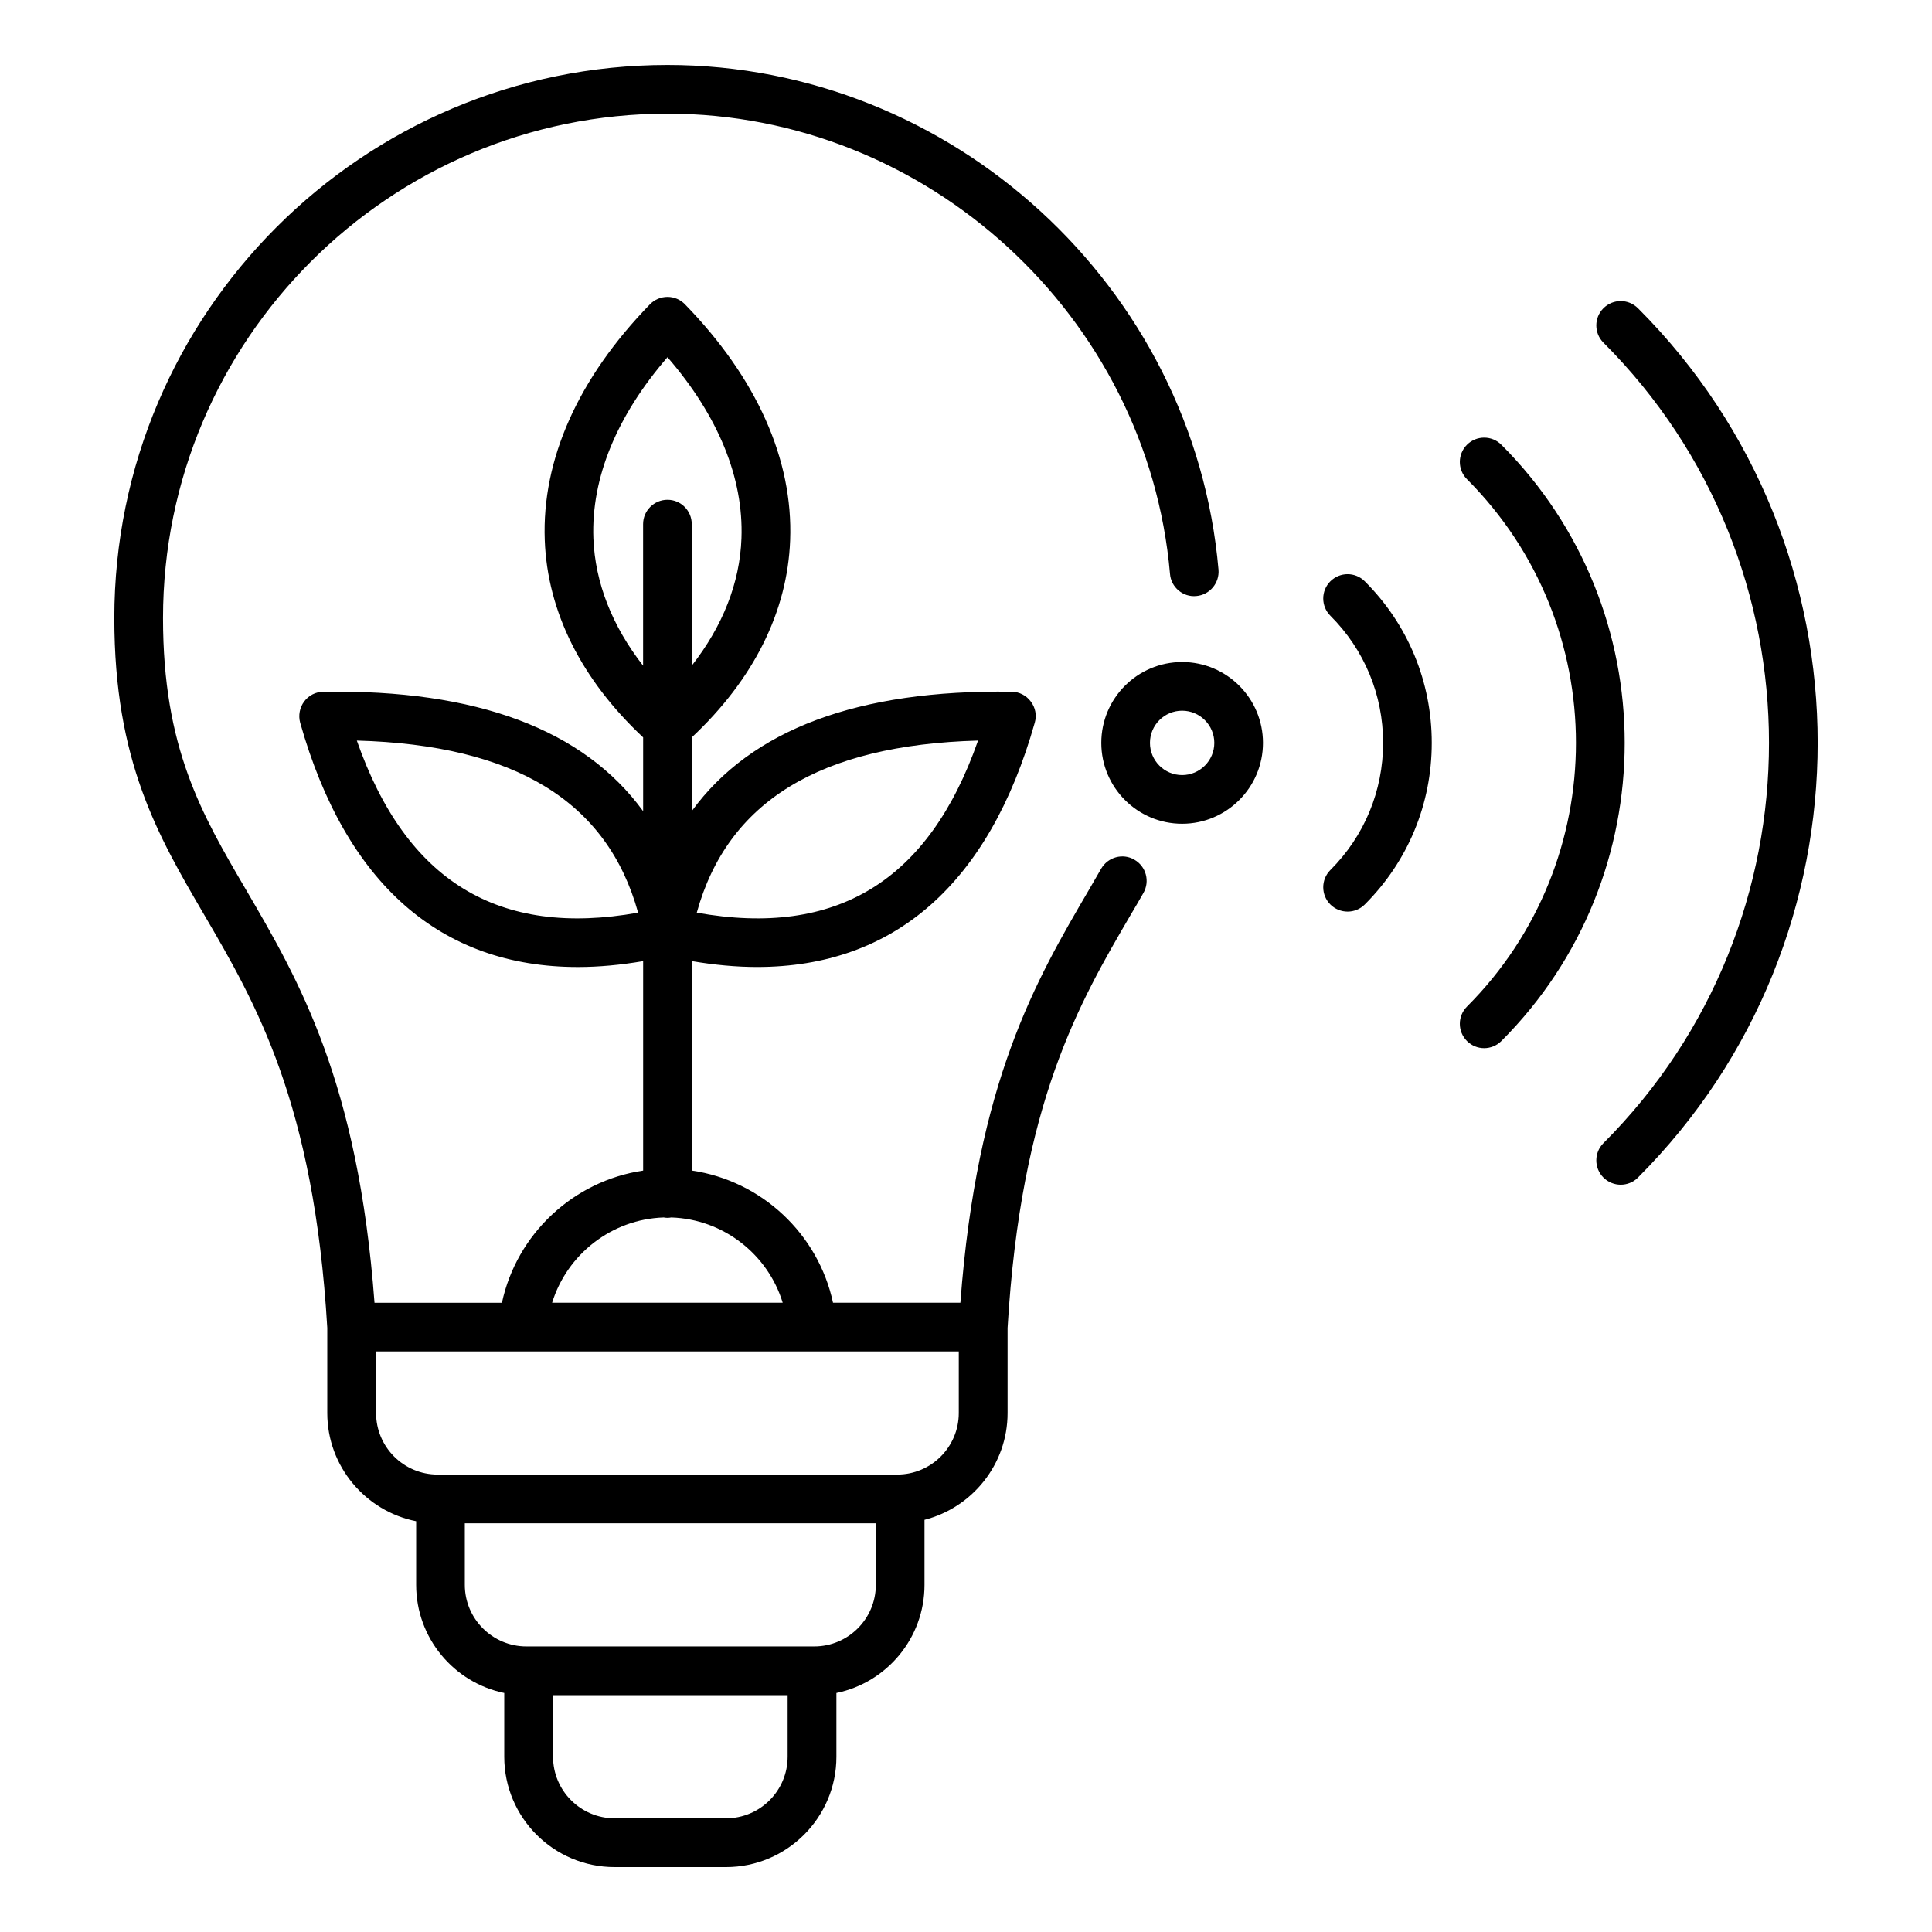 <?xml version="1.0" encoding="UTF-8"?>
<!-- Uploaded to: SVG Repo, www.svgrepo.com, Generator: SVG Repo Mixer Tools -->
<svg fill="#000000" width="800px" height="800px" version="1.1" viewBox="144 144 512 512" xmlns="http://www.w3.org/2000/svg">
 <path d="m505.68 298.05c11.461 11.434 17.754 26.645 17.754 42.824 0 16.184-6.293 31.387-17.754 42.828-1.258 1.258-2.898 1.883-4.539 1.883-1.645 0-3.32-0.625-4.578-1.883-2.519-2.531-2.519-6.602 0-9.133 9.016-9 13.977-20.973 13.977-33.703 0-12.727-4.965-24.691-13.977-33.691-2.519-2.531-2.519-6.602 0-9.125 2.543-2.519 6.598-2.519 9.117 0zm36.199 121.83c-1.258 1.258-2.902 1.895-4.578 1.895-1.645 0-3.285-0.637-4.543-1.895-2.516-2.519-2.516-6.602 0-9.121 38.512-38.531 38.512-101.24 0-139.77-2.516-2.516-2.516-6.602 0-9.121 2.519-2.519 6.606-2.519 9.121 0 43.574 43.57 43.574 114.44 0 158.01zm36.199 36.184c63.496-63.512 63.496-166.87 0-230.38-2.551-2.531-6.602-2.531-9.152 0-2.516 2.519-2.516 6.606 0 9.121 58.5 58.484 58.5 153.65 0 212.14-2.516 2.519-2.516 6.602 0 9.121 1.258 1.258 2.934 1.895 4.578 1.895 1.641 0.004 3.32-0.629 4.574-1.891zm-120.8-106.66c-4.719 0-8.527-3.832-8.527-8.535s3.809-8.527 8.527-8.527c4.68 0 8.527 3.824 8.527 8.527 0.004 4.699-3.84 8.535-8.527 8.535zm0-29.961c-11.844 0-21.422 9.609-21.422 21.426 0 11.82 9.574 21.434 21.422 21.434 11.812 0 21.422-9.613 21.422-21.434 0.004-11.816-9.605-21.426-21.422-21.426zm-75.512 215.33h-121.78c-9.016 0-16.32-7.309-16.32-16.312v-16.32h154.42v16.32c0 9.004-7.305 16.312-16.32 16.312zm-21.98 45.547h-76.285c-8.98 0-16.32-7.316-16.32-16.316v-16.32h108.92v16.32c0 9.008-7.336 16.316-16.316 16.316zm-23.379 45.551h-29.523c-9.016 0-16.32-7.316-16.32-16.316v-16.32h62.168v16.32c-0.004 9.004-7.309 16.316-16.324 16.316zm-16.531-159.23c0.316 0.051 0.668 0.102 1.012 0.102 0.352 0 0.668-0.047 1.012-0.102 13.801 0.445 25.617 9.781 29.523 22.598h-61.109c3.953-12.812 15.762-22.148 29.562-22.598zm-81.312-126.38c41.938 1.164 66.398 16.148 74.539 45.605-37.012 6.621-61.508-8.355-74.539-45.605zm62.688-53.605c-0.594-15.977 6.188-32.457 19.637-47.988 13.457 15.535 20.199 32.012 19.605 47.988-0.418 11.805-4.965 23.254-13.172 33.75v-37.508c0-3.562-2.867-6.453-6.43-6.453s-6.465 2.891-6.465 6.453v37.512c-8.176-10.488-12.719-21.949-13.176-33.754zm101.94 53.605c-13.035 37.254-37.527 52.219-74.539 45.605 8.141-29.457 32.641-44.438 74.539-45.605zm41.445 31.566c-3.074-1.785-6.992-0.719-8.805 2.367-1.082 1.883-2.168 3.769-3.285 5.68-13.945 23.809-29.668 50.676-34.035 109.37h-33.754c-3.914-18.262-18.941-32.328-37.422-35.035l-0.004-55.504c6.008 1.023 11.812 1.559 17.297 1.559 36.305 0 61.5-22.004 73.594-64.746 0.562-1.93 0.18-4-1.051-5.606-1.188-1.617-3.074-2.578-5.062-2.602-40.781-0.598-69.055 10.043-84.777 31.629v-19.531c16.32-15.281 25.367-33.273 26.066-52.27 0.805-21.324-8.844-42.934-27.887-62.504-1.223-1.25-2.867-1.953-4.613-1.953s-3.426 0.699-4.644 1.953c-19.047 19.57-28.691 41.191-27.887 62.516 0.699 18.996 9.75 36.992 26.07 52.266v19.559c-15.762-21.637-44.066-32.309-84.777-31.656-1.996 0.027-3.879 0.988-5.062 2.602-1.188 1.605-1.574 3.672-1.051 5.606 12.09 42.738 37.289 64.746 73.594 64.746 5.519 0 11.289-0.535 17.297-1.559v55.508c-18.453 2.707-33.516 16.773-37.422 35.035l-33.766-0.004c-4.367-58.688-20.094-85.559-34-109.37-11.844-20.203-22.047-37.656-22.047-72.082-0.004-73.715 59.961-133.68 133.69-133.68 68.738 0 127.23 53.57 133.17 121.96 0.277 3.562 3.457 6.215 6.953 5.879 3.562-0.305 6.188-3.441 5.902-6.984-6.523-75.012-70.648-133.76-146.03-133.76-80.824 0-146.59 65.758-146.59 146.58 0 37.926 11.566 57.68 23.793 78.594 13.629 23.34 29.109 49.777 32.645 109.52v22.566c0 14.164 10.172 26.004 23.555 28.664v16.883c0 14.102 10.027 25.902 23.344 28.637v16.91c0 16.117 13.105 29.227 29.246 29.227h29.523c16.113 0 29.254-13.109 29.254-29.227v-16.91c13.312-2.734 23.344-14.535 23.344-28.637v-17.254c12.617-3.227 22.016-14.664 22.016-28.285v-22.566c3.531-59.723 19.008-86.176 32.637-109.5 1.156-1.926 2.273-3.852 3.352-5.75 1.781-3.102 0.734-7.047-2.375-8.832z" fill-rule="evenodd"/>
</svg>